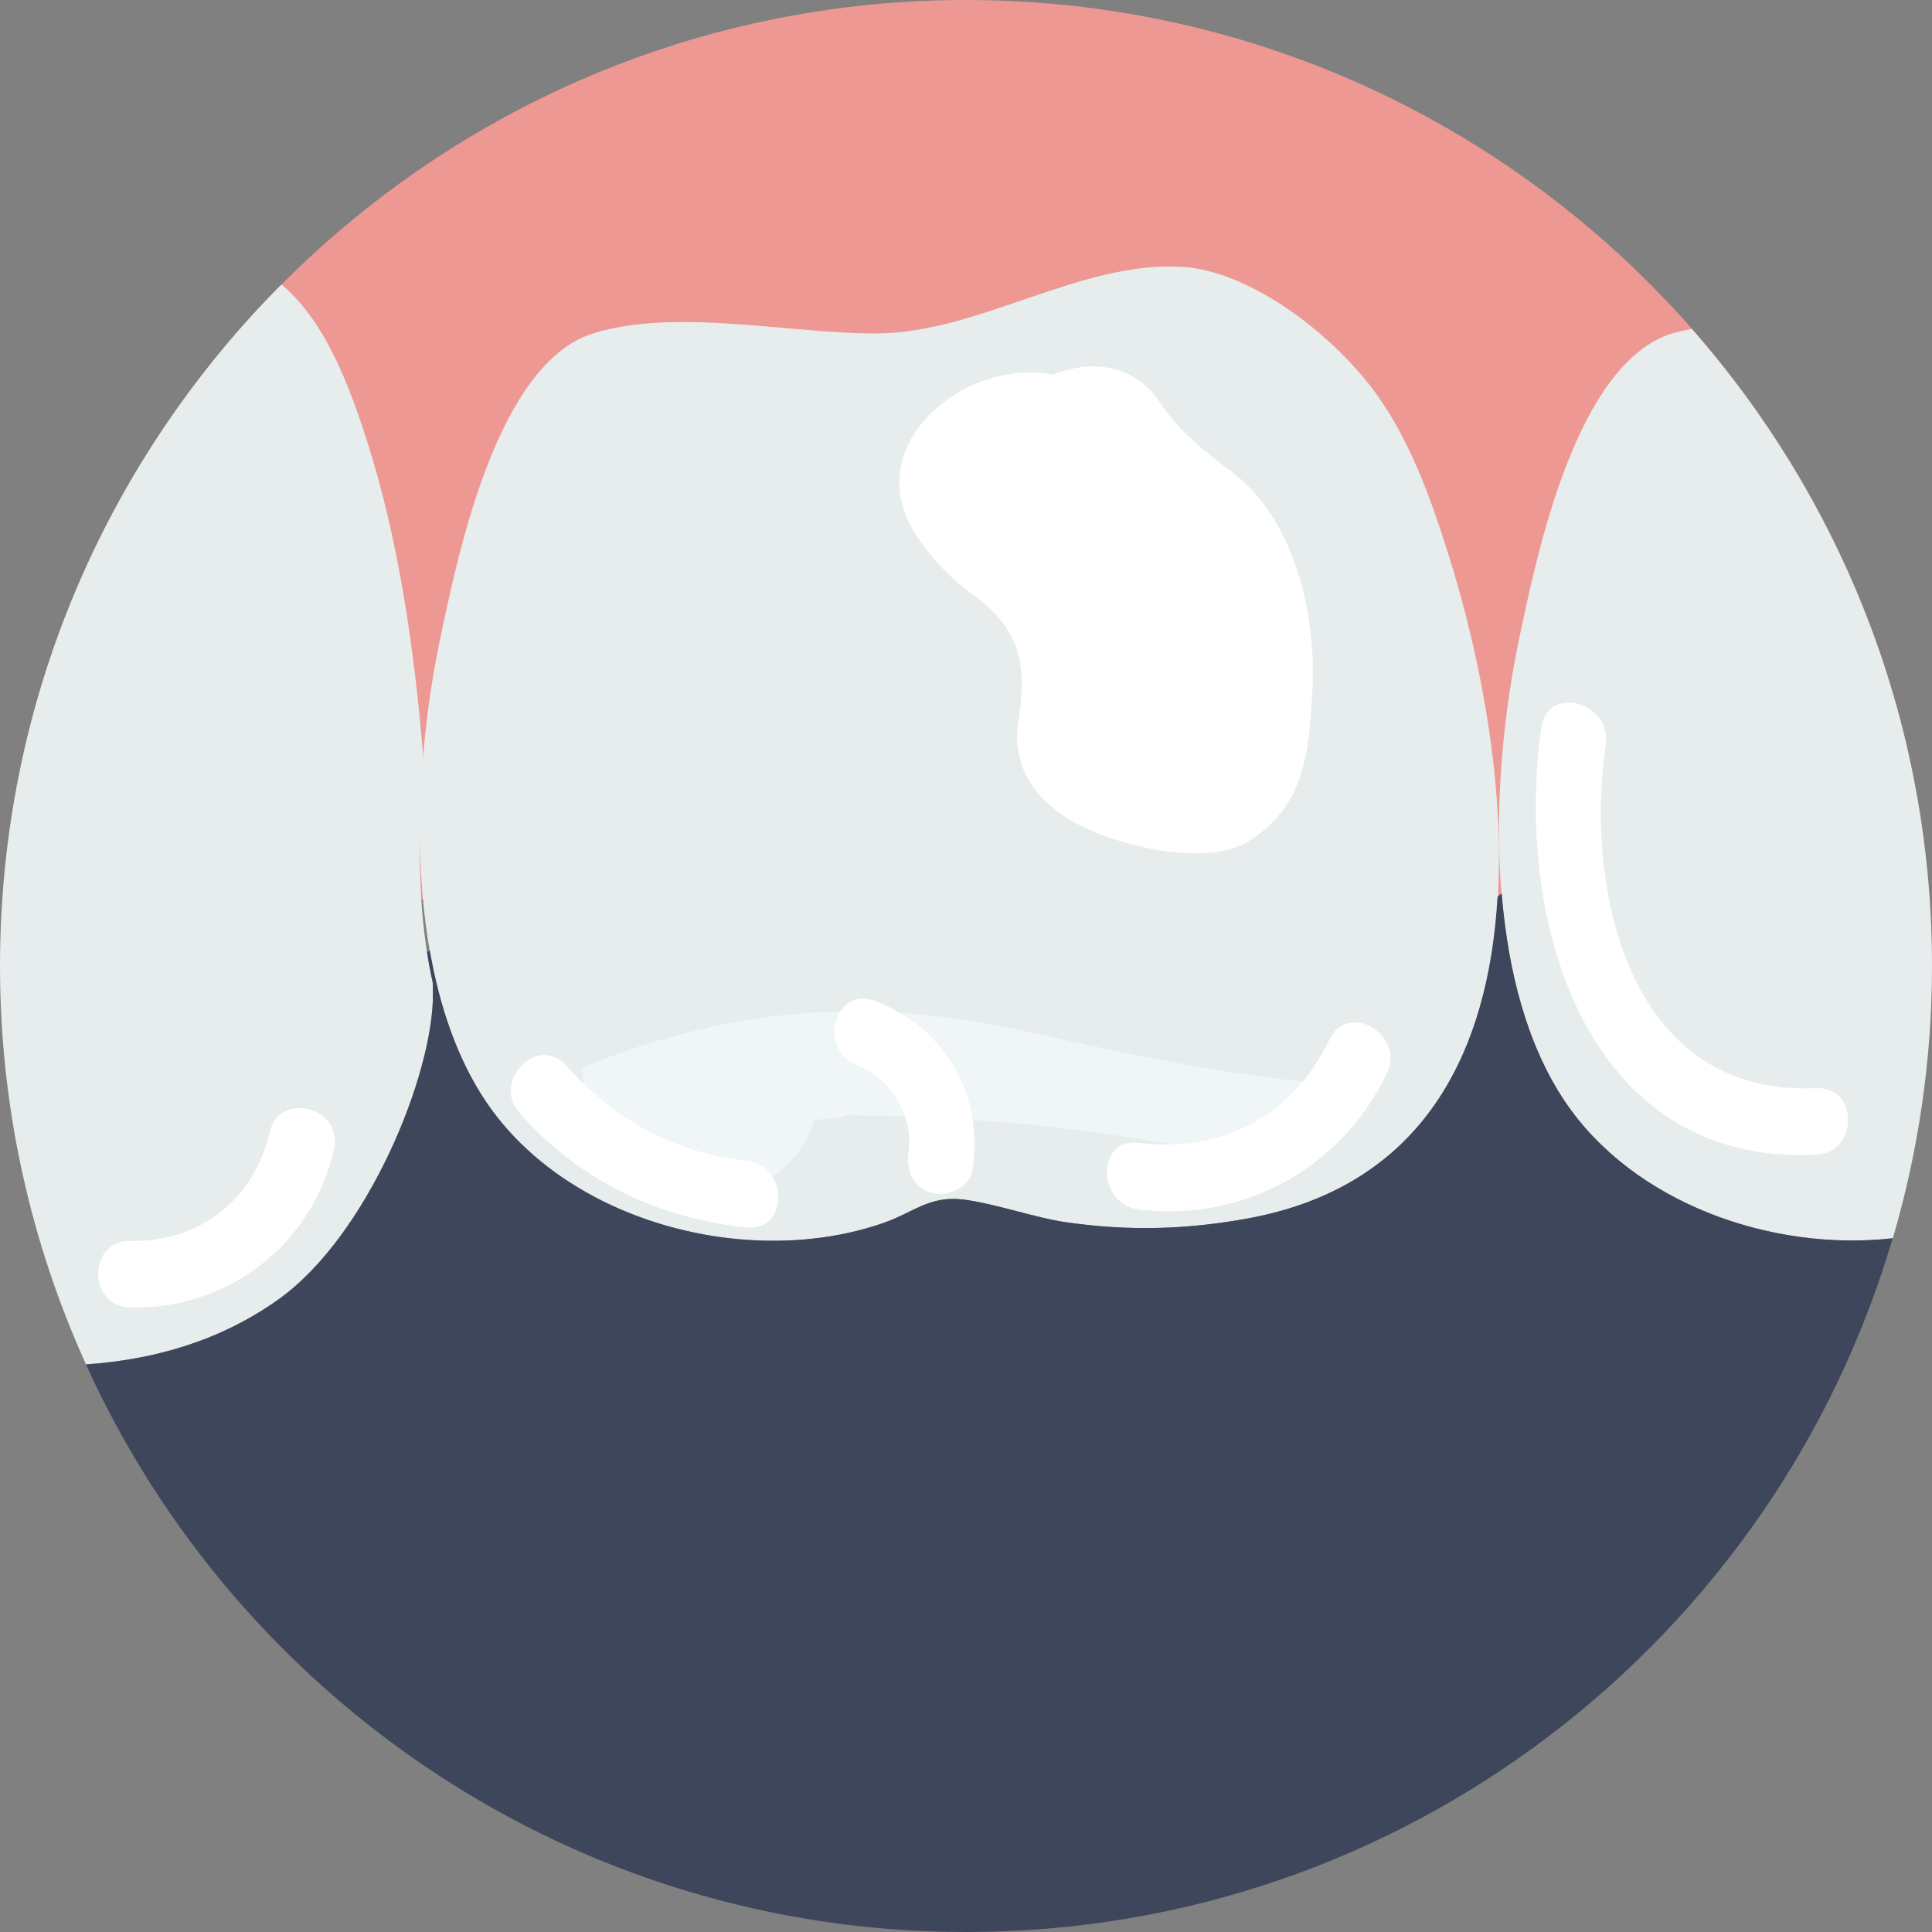 <?xml version="1.0" encoding="iso-8859-1"?>
<!-- Generator: Adobe Illustrator 18.0.0, SVG Export Plug-In . SVG Version: 6.00 Build 0)  -->
<!DOCTYPE svg PUBLIC "-//W3C//DTD SVG 1.1//EN" "http://www.w3.org/Graphics/SVG/1.1/DTD/svg11.dtd">
<svg version="1.1" id="Capa_1" xmlns="http://www.w3.org/2000/svg" xmlns:xlink="http://www.w3.org/1999/xlink" x="0px" y="0px"
	 viewBox="0 0 58 58" style="enable-background:new 0 0 58 58;" xml:space="preserve">
<rect x="0" y="0" width="58" height="58" fill="#808080" stroke="none"/>
<g>
	<path style="fill:#ED9893;" d="M57.375,23C54.611,9.863,42.959,0,29,0S3.389,9.863,0.625,23H10v4h40v-4H57.375z"/>
	<path style="fill:#E7ECED;" d="M14.595,33.078c2.442,3.623,7.881,5.037,11.915,3.64c0.925-0.32,1.384-0.83,2.408-0.708
		c0.917,0.11,2.165,0.55,3.083,0.682c1.855,0.266,3.552,0.227,5.395-0.102c9.489-1.691,8.247-13.145,6.053-20.055
		c-0.55-1.732-1.218-3.571-2.359-5.01c-1.337-1.688-3.656-3.399-5.612-3.515c-3.04-0.18-6.087,1.977-9.133,2
		c-2.583,0.02-6.066-0.78-8.543,0c-2.88,0.907-4.049,6.616-4.58,9.127C12.342,23.292,12.105,29.383,14.595,33.078z"/>
	<path style="fill:#E7ECED;" d="M50.789,9.874c-0.2,0.042-0.406,0.077-0.595,0.137c-2.88,0.907-4.049,6.616-4.58,9.127
		c-0.879,4.154-1.117,10.245,1.374,13.94c2.042,3.03,6.177,4.507,9.836,4.095C57.585,34.58,58,31.839,58,29
		C58,21.67,55.275,14.98,50.789,9.874z"/>
	<path style="fill:#E7ECED;" d="M12.744,23.214c-0.24-3.227-0.688-6.474-1.52-9.302C10.42,11.183,9.625,9.54,8.451,8.539
		C3.229,13.783,0,21.014,0,29c0,4.265,0.928,8.312,2.582,11.959c2.075-0.141,4.062-0.72,5.797-1.964
		c2.659-1.905,4.641-6.748,4.621-9.182c-0.001-0.1-0.004-0.207-0.005-0.308C12.553,27.54,12.523,25.363,12.744,23.214z"/>
	<g>
		<path style="fill:#3E465B;" d="M46.988,33.078c-1.156-1.716-1.718-3.948-1.906-6.262c-0.04,0.038-0.087,0.071-0.125,0.11
			c-0.268,4.619-2.191,8.708-7.563,9.665c-1.843,0.328-3.54,0.368-5.395,0.102c-0.918-0.132-2.165-0.572-3.083-0.682
			c-1.023-0.122-1.482,0.387-2.408,0.708c-4.034,1.397-9.472-0.017-11.915-3.64c-0.866-1.285-1.397-2.862-1.69-4.545
			c-0.028,0.016-0.053,0.035-0.084,0.046c0.048,0.314,0.105,0.623,0.174,0.927c0.001,0.101,0.004,0.207,0.005,0.308
			c0.02,2.434-1.962,7.276-4.621,9.182c-1.735,1.243-3.722,1.823-5.797,1.964C7.138,51.007,17.249,58,29,58
			c13.176,0,24.288-8.792,27.818-20.826C53.161,37.583,49.029,36.106,46.988,33.078z"/>
	</g>
	<path style="fill:#FFFFFF;" d="M36.979,14.166c-0.822-0.612-1.628-1.264-2.185-2.124c-0.579-0.896-1.798-1.362-3.172-0.793
		c-2.609-0.543-6,2.148-4.039,4.938c0.45,0.641,0.924,1.15,1.564,1.615c1.527,1.111,1.683,2.114,1.419,3.907
		c-0.234,1.589,0.864,2.665,2.216,3.238c1.209,0.513,3.521,1.062,4.741,0.283c1.646-1.05,1.766-2.618,1.873-4.448
		C39.542,18.332,38.801,15.522,36.979,14.166z"/>
	<path style="fill:#F0F6F7;" d="M30.901,30.984c-4.937-1.112-9.06-0.713-13.43,1.066c0.037,0.47,0.112,0.968,0.259,1.513
		c0.982,3.65,5.868,2.932,6.738,0.037c0.235,0.03,0.549-0.006,0.952-0.117c1.276-0.002,2.551,0.072,3.824,0.147
		c2.665,0.156,5.293,0.579,7.908,1.104c1.936,0.389,3.382-0.695,4.022-2.108C37.775,32.471,34.366,31.765,30.901,30.984z"/>
	<path style="fill:#FFFFFF;" d="M29.201,35.112c0.337-2.222-0.83-4.265-2.938-5.067c-1.208-0.459-1.725,1.475-0.532,1.929
		c1,0.38,1.703,1.54,1.541,2.607c-0.082,0.538,0.127,1.073,0.698,1.23C28.449,35.942,29.119,35.652,29.201,35.112L29.201,35.112z"/>
	<path style="fill:#FFFFFF;" d="M34.184,36.309c3.141,0.387,6.092-1.24,7.453-4.091c0.553-1.158-1.171-2.173-1.727-1.009
		c-1.091,2.285-3.217,3.409-5.726,3.1C32.906,34.152,32.921,36.153,34.184,36.309L34.184,36.309z"/>
	<path style="fill:#FFFFFF;" d="M15.596,33.413c1.771,2.015,4.158,3.166,6.813,3.434c1.283,0.129,1.271-1.872,0-2
		c-2.132-0.215-3.993-1.249-5.399-2.848C16.157,31.028,14.748,32.448,15.596,33.413L15.596,33.413z"/>
	<path style="fill:#FFFFFF;" d="M46.279,21.818c-0.827,5.619,1.207,13.185,8.24,12.849c1.284-0.061,1.29-2.062,0-2
		c-5.605,0.267-6.958-5.927-6.312-10.318C48.393,21.089,46.466,20.546,46.279,21.818L46.279,21.818z"/>
	<path style="fill:#FFFFFF;" d="M3.916,39.254c2.936,0.057,5.446-1.876,6.112-4.742c0.292-1.255-1.637-1.788-1.929-0.532
		C7.629,36.005,6,37.295,3.916,37.254C2.626,37.229,2.628,39.229,3.916,39.254L3.916,39.254z"/>
</g>
<g>
</g>
<g>
</g>
<g>
</g>
<g>
</g>
<g>
</g>
<g>
</g>
<g>
</g>
<g>
</g>
<g>
</g>
<g>
</g>
<g>
</g>
<g>
</g>
<g>
</g>
<g>
</g>
<g>
</g>
</svg>
